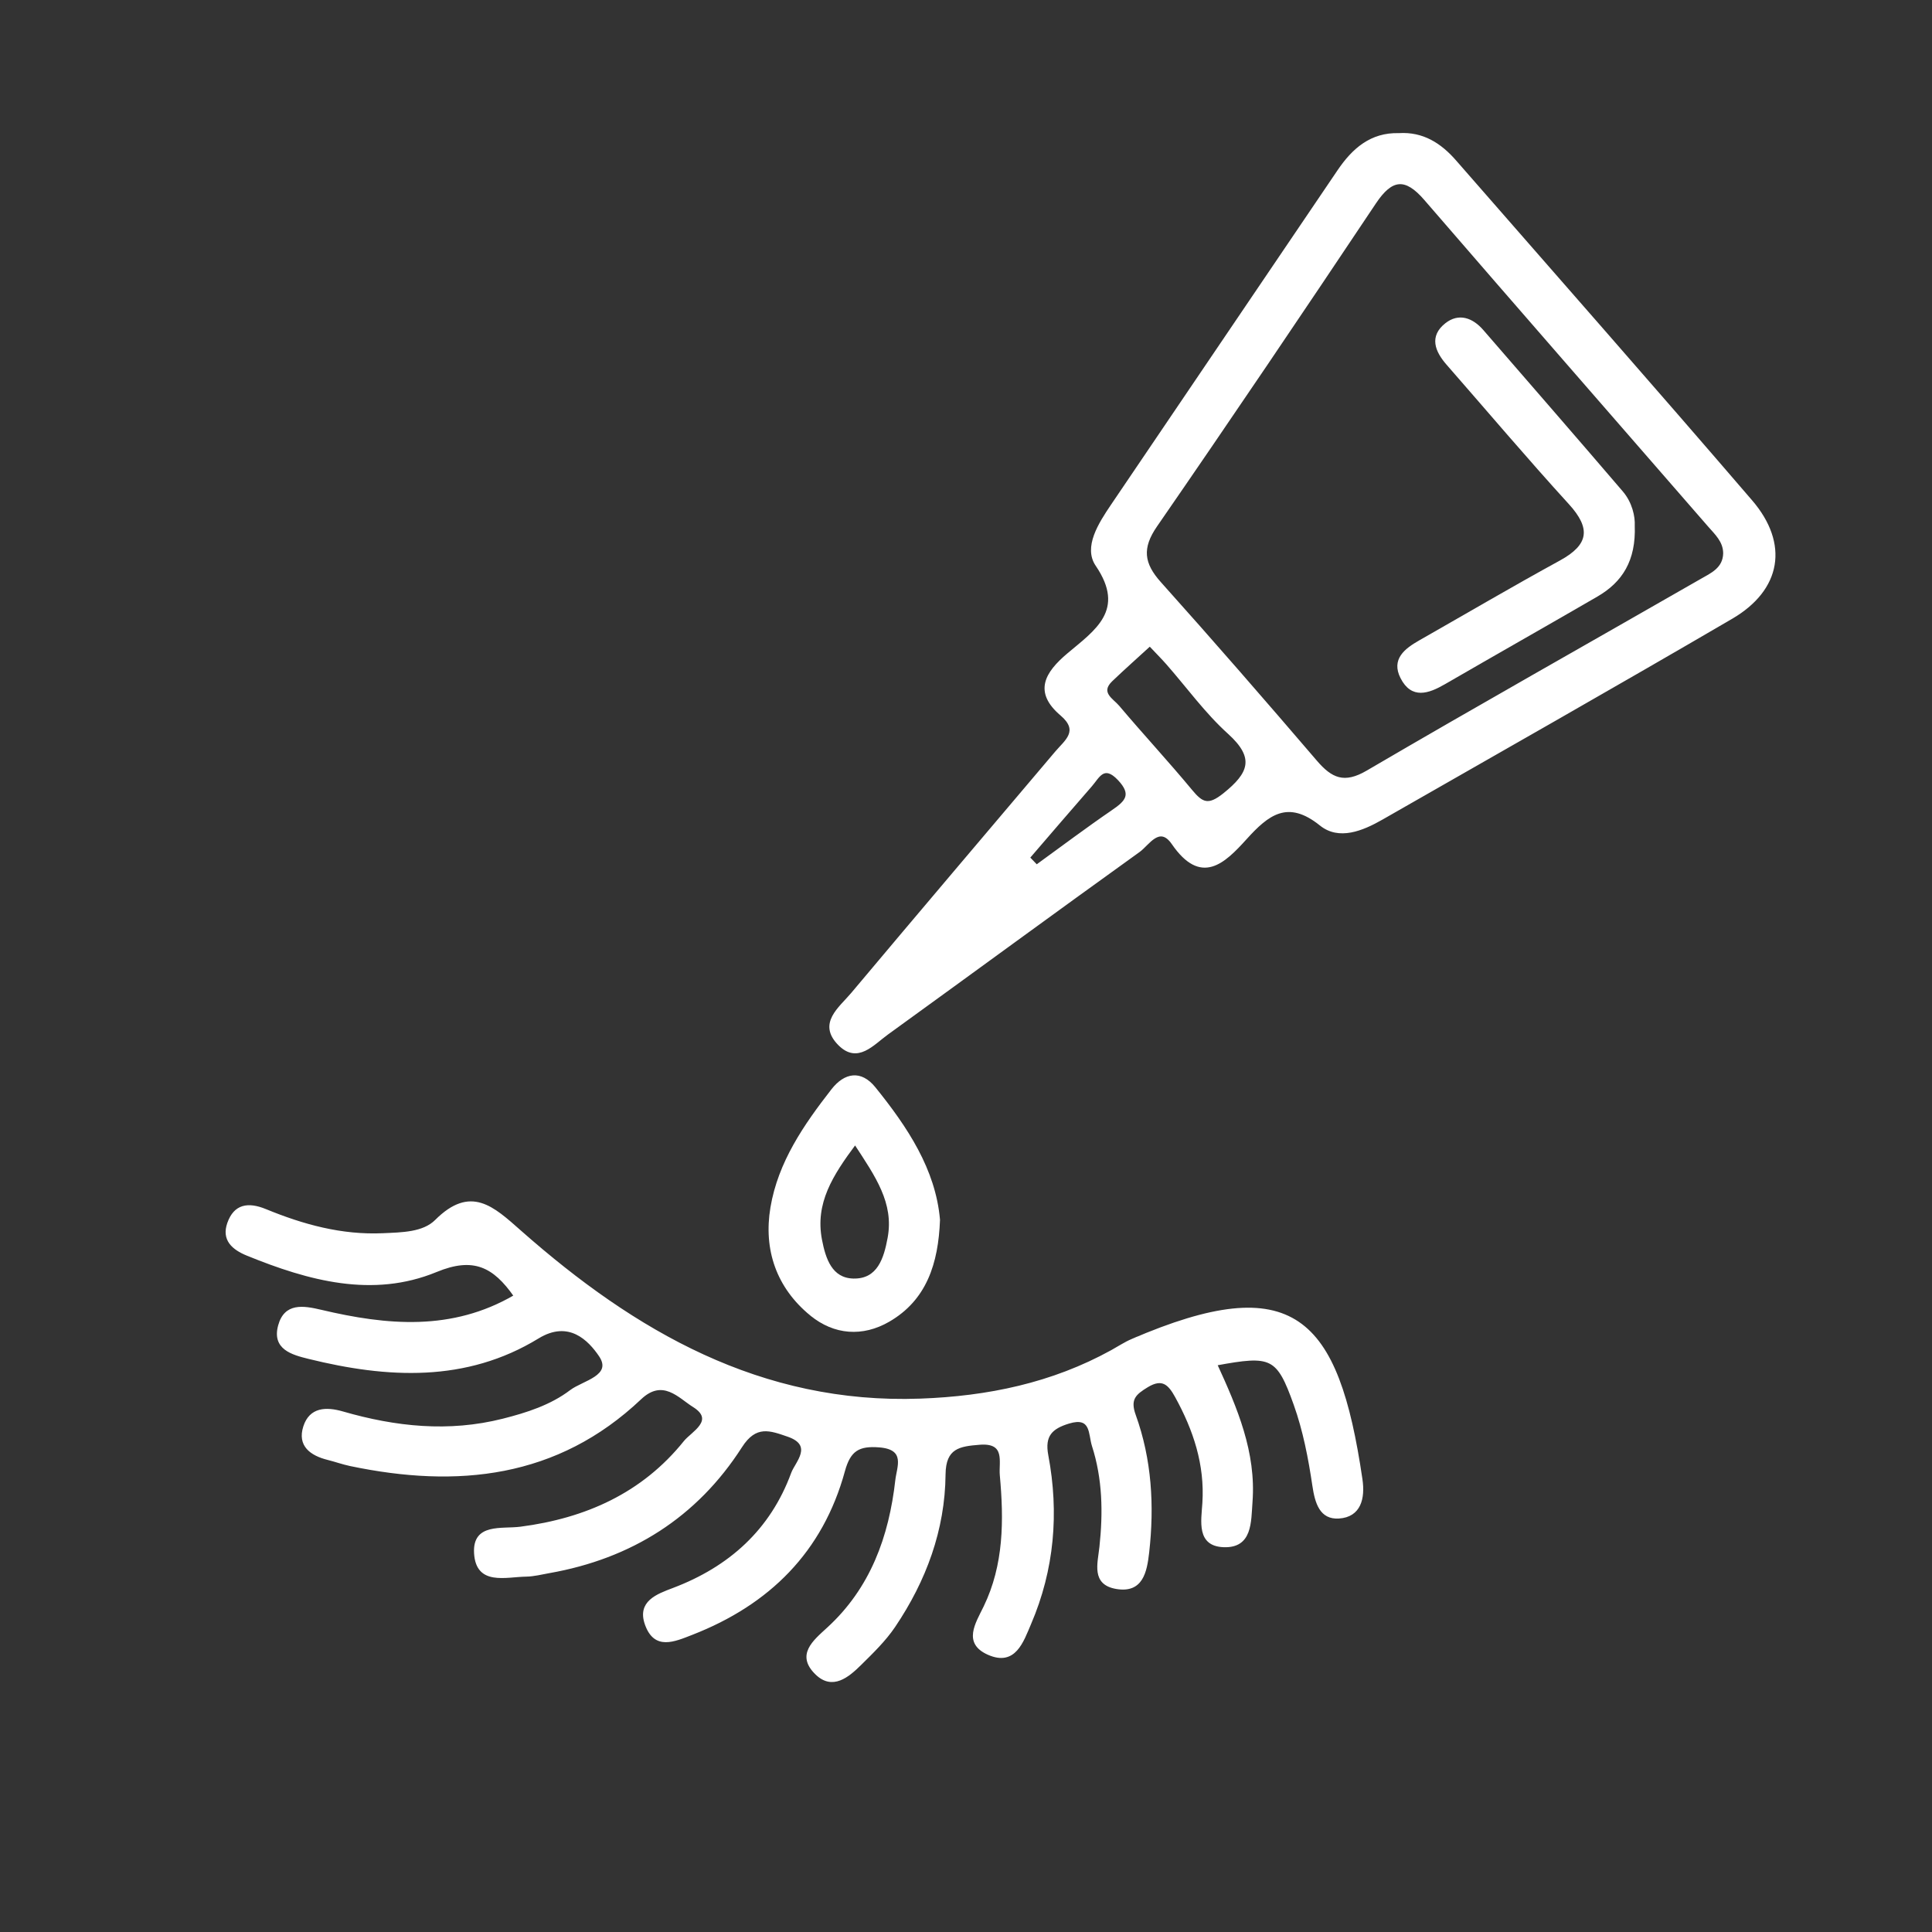 <svg xmlns="http://www.w3.org/2000/svg" id="Layer_1" data-name="Layer 1" viewBox="0 0 512 512"><rect x="0" y="0" width="512" height="512" fill="#333333" stroke="none"/><defs><style> .cls-1 { fill: #fff; stroke: #fff; stroke-miterlimit: 10; stroke-width: .5px; } </style></defs><path class="cls-1" d="M300.008,355.071c-1.871,.805-3.594,1.953-5.386,2.942-15.785,8.717-32.843,12.242-50.723,12.886-42.258,1.524-75.736-17.864-105.995-44.58-7.245-6.396-13.159-12.079-22.407-2.839-3.332,3.33-9.012,3.357-14.034,3.584-10.939,.494-21.148-2.325-31.069-6.402-4.641-1.907-8.206-1.343-9.915,3.508-1.547,4.391,1.214,6.8,5.063,8.367,16.282,6.629,33.22,11.278,50.085,4.321,9.877-4.075,15.242-1.29,20.756,6.571-16.568,9.657-33.857,8.052-51.295,3.926-4.772-1.129-9.53-1.871-11.125,3.925-1.684,6.121,3.456,7.51,7.866,8.599,20.859,5.15,41.651,6.297,60.754-5.387,8.253-5.048,13.578,.672,16.353,4.745,3.742,5.492-4.409,6.866-7.68,9.35-5.212,3.958-11.523,6-17.955,7.625-14.395,3.636-28.478,2.122-42.47-1.917-4.423-1.277-8.616-1.118-10.197,3.757-1.63,5.024,1.755,7.475,6.282,8.604,1.986,.495,3.925,1.2,5.925,1.618,28.336,5.933,54.802,3.282,76.89-17.635,5.937-5.622,10.257-.354,14.043,2.008,6.086,3.796-.409,6.997-2.344,9.408-11.109,13.839-26.18,20.539-43.492,22.786-4.977,.646-12.497-1.015-12.054,6.758,.48,8.435,8.1,6.059,13.569,5.973,2.026-.032,4.05-.562,6.066-.917,21.727-3.825,39.048-14.738,50.921-33.29,3.84-6,7.671-4.488,12.377-2.867,7.108,2.45,2.101,7.172,1.098,9.91-5.542,15.121-16.541,25.012-31.535,30.67-4.243,1.601-9.322,3.447-7.224,9.37,2.382,6.722,7.472,4.42,12.258,2.553,20.378-7.951,34.44-21.881,40.265-43.202,1.502-5.497,3.898-6.92,9.401-6.474,7.271,.589,4.831,5.48,4.444,8.915-1.694,15.043-6.631,28.747-18.148,39.283-3.782,3.46-8.226,7.062-3.056,12.065,4.29,4.152,8.401,.734,11.69-2.511,3.204-3.161,6.513-6.364,9.01-10.065,8.188-12.138,13.183-25.576,13.319-40.292,.066-7.111,3.917-7.675,9.288-8.097,7.179-.564,5.271,4.818,5.586,8.279,1.085,11.924,1.097,23.807-4.315,34.951-2.16,4.448-5.553,9.559,1.055,12.463,7.016,3.083,9.052-3.329,11.065-8.025,6.153-14.353,7.43-29.354,4.549-44.613-.992-5.252,1.111-7.274,5.69-8.665,6.185-1.878,5.373,3.029,6.368,6.115,2.824,8.762,2.96,17.763,1.99,26.811-.477,4.45-2.195,9.786,4.207,10.896,6.834,1.186,7.892-4.278,8.472-9.395,1.404-12.388,.694-24.661-3.555-36.425-1.538-4.259,.108-5.649,3.285-7.594,4.089-2.504,5.849-.523,7.63,2.712,4.83,8.778,7.901,17.976,7.242,28.166-.314,4.849-1.579,11.206,5.388,11.469,7.393,.279,7.005-6.451,7.401-11.776,.976-13.108-4.003-24.769-9.333-36.385,14.586-2.677,16.19-2.151,20.743,10.599,2.458,6.882,3.875,14.225,4.948,21.48,.678,4.582,1.911,8.794,6.768,8.485,5.639-.358,6.746-5.11,6.007-10.135-6.336-43.12-18.099-55.342-60.811-36.964Z"></path><path class="cls-1" d="M464.131,132.75c-25.948-30.202-52.274-60.08-78.457-90.08-3.945-4.521-8.632-7.538-14.945-7.139-7.422-.212-12.197,4.031-16.043,9.703-20.029,29.539-40.03,59.096-60.042,88.647-3.304,4.878-7.317,11.132-4.065,15.913,8.166,12.003-.3,17.431-7.548,23.549-5.92,4.996-8.941,10.014-1.816,16.076,5.082,4.324,1.157,6.915-1.382,9.916-18.032,21.309-36.111,42.579-54.057,63.96-3.235,3.854-8.96,7.919-3.428,13.504,4.895,4.943,8.992-.075,12.787-2.82,22.271-16.107,44.423-32.376,66.745-48.41,2.464-1.77,5.367-7.09,8.862-2.013,7.565,10.99,13.614,5.099,19.435-1.339,5.81-6.426,11.061-10.66,19.774-3.64,4.89,3.939,11.093,1.38,16.253-1.57,30.941-17.689,61.944-35.272,92.72-53.245,12.92-7.545,14.999-19.618,5.209-31.013Zm-169.216,82.083c-6.846,4.679-13.476,9.676-20.195,14.541-.672-.698-1.343-1.396-2.015-2.094,5.493-6.373,10.958-12.771,16.494-19.106,1.935-2.214,3.301-5.774,7.222-1.642,3.792,3.997,2.063,5.861-1.507,8.301Zm29.443-4.403c-4.125,3.305-5.766,2.53-8.623-.918-6.279-7.577-12.99-14.795-19.336-22.318-1.546-1.832-5.196-3.62-1.805-6.861,3.198-3.056,6.509-5.992,10.122-9.303,1.863,1.974,3.268,3.373,4.574,4.861,5.411,6.167,10.273,12.935,16.319,18.395,7.266,6.561,5.562,10.687-1.251,16.145Zm126.424-56.765c-29.492,16.928-59.134,33.597-88.478,50.775-6.075,3.557-9.488,2.003-13.51-2.692-13.623-15.903-27.359-31.714-41.335-47.306-4.563-5.091-5.101-9.202-1.033-15.092,19.579-28.352,38.853-56.918,57.99-85.571,4.403-6.593,8.023-6.979,13.228-.952,24.959,28.904,50.102,57.65,75.15,86.478,1.854,2.134,4.102,4.123,4.116,7.332-.088,4.039-3.371,5.445-6.128,7.028Z"></path><path class="cls-1" d="M214.902,348.439c6.224,5.093,13.689,5.628,20.622,1.616,9.792-5.668,12.901-15.222,13.337-26.789-1.149-13.268-8.558-24.431-17.073-34.97-3.668-4.54-7.889-3.783-11.263,.548-7.303,9.372-14.098,19.223-16.102,31.168-1.872,11.162,1.58,21.144,10.479,28.427Zm11.717-45.318c5.557,8.504,10.593,15.617,8.857,24.958-.998,5.371-2.701,11.171-9.354,11-5.841-.149-7.556-5.445-8.527-10.46-1.9-9.81,2.882-17.261,9.024-25.499Z"></path><path class="cls-1" d="M429.861,130.382c-12.248-14.308-24.614-28.515-36.948-42.749-2.765-3.191-6.318-4.473-9.733-1.77-4.197,3.322-2.67,7.155,.371,10.632,10.783,12.326,21.36,24.839,32.396,36.933,6.001,6.576,5.374,11.059-2.415,15.321-12.545,6.863-24.881,14.109-37.31,21.186-3.79,2.159-7.309,4.835-4.842,9.67,2.807,5.502,7.142,3.974,11.433,1.491,13.439-7.777,26.953-15.426,40.385-23.214,6.522-3.782,10.128-9.37,9.778-18.607,.121-2.322-.635-5.996-3.114-8.893Z"></path></svg>
